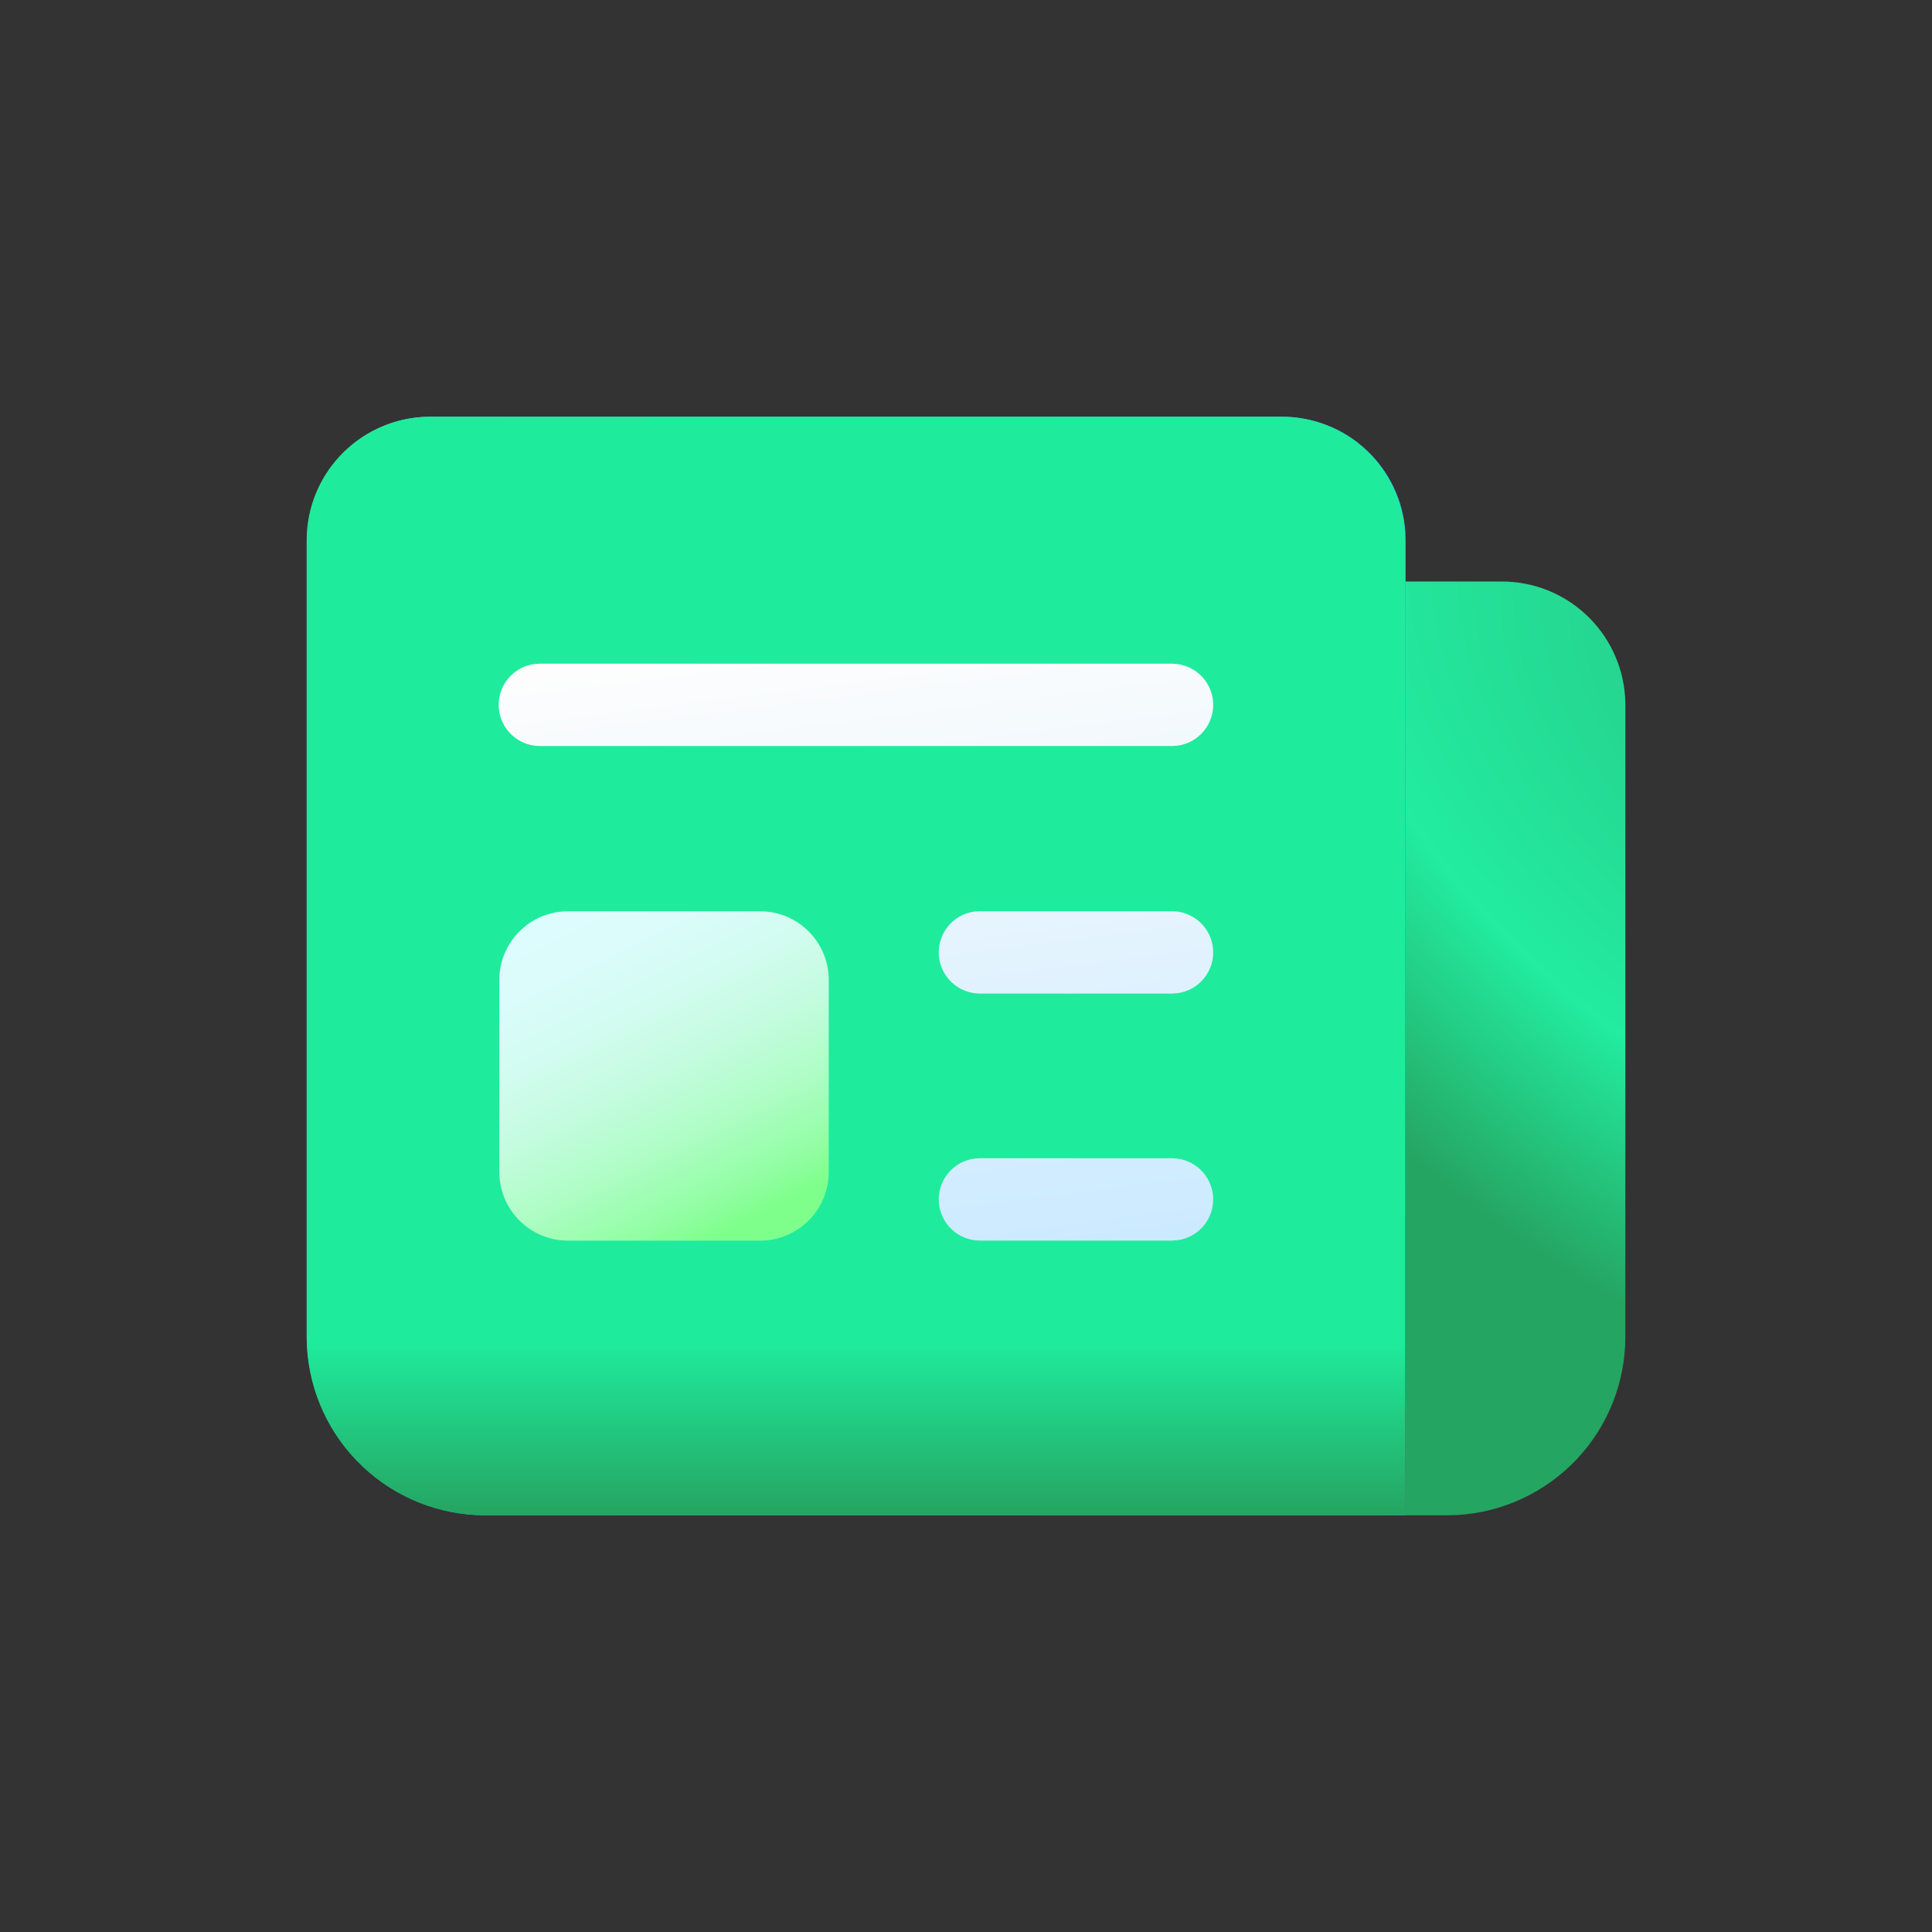 <?xml version="1.0" encoding="UTF-8"?>
<svg id="Layer_1" data-name="Layer 1" xmlns="http://www.w3.org/2000/svg" xmlns:xlink="http://www.w3.org/1999/xlink" viewBox="0 0 500 500">
  <rect x="0" y="0" width="500" height="500" fill="#333333" stroke="none"/>
  <defs>
    <style>
      .cls-1 {
        fill: url(#linear-gradient);
      }

      .cls-1, .cls-2, .cls-3, .cls-4, .cls-5 {
        stroke-width: 0px;
      }

      .cls-2 {
        fill: url(#linear-gradient-2);
      }

      .cls-3 {
        fill: url(#linear-gradient-3);
      }

      .cls-4 {
        fill: url(#radial-gradient);
      }

      .cls-5 {
        fill: url(#linear-gradient-4);
      }
    </style>
    <radialGradient id="radial-gradient" cx="-1132.52" cy="-2411.65" fx="-1132.52" fy="-2411.65" r="1.9" gradientTransform="translate(187578.12 270186.75) rotate(127.6) scale(88.09 -129.78)" gradientUnits="userSpaceOnUse">
      <stop offset="0" stop-color="#28c686"/>
      <stop offset=".62" stop-color="#22ec9f"/>
      <stop offset=".97" stop-color="#25a562"/>
    </radialGradient>
    <linearGradient id="linear-gradient" x1="164.78" y1="-5623.26" x2="400.31" y2="-5913.86" gradientTransform="translate(-56 -5517.08) scale(1 -1)" gradientUnits="userSpaceOnUse">
      <stop offset="0" stop-color="#3bd5ff"/>
      <stop offset="1" stop-color="#367af2"/>
    </linearGradient>
    <linearGradient id="linear-gradient-2" x1="277.51" y1="-5854.56" x2="277.51" y2="-5909.24" gradientTransform="translate(-56 -5517.08) scale(1 -1)" gradientUnits="userSpaceOnUse">
      <stop offset=".18" stop-color="#1feb9d"/>
      <stop offset=".99" stop-color="#25a562"/>
    </linearGradient>
    <linearGradient id="linear-gradient-3" x1="202.25" y1="-5744.3" x2="247.69" y2="-5835.25" gradientTransform="translate(-56 -5517.08) scale(1 -1)" gradientUnits="userSpaceOnUse">
      <stop offset="0" stop-color="#defcff"/>
      <stop offset=".21" stop-color="#dbfcfb"/>
      <stop offset=".39" stop-color="#d2fcf0"/>
      <stop offset=".56" stop-color="#c3fcde"/>
      <stop offset=".73" stop-color="#aefdc5"/>
      <stop offset=".89" stop-color="#93fea5"/>
      <stop offset=".99" stop-color="#7eff8b"/>
    </linearGradient>
    <linearGradient id="linear-gradient-4" x1="275.34" y1="-5682.19" x2="295.57" y2="-5843.54" gradientTransform="translate(-56 -5517.08) scale(1 -1)" gradientUnits="userSpaceOnUse">
      <stop offset="0" stop-color="#fdfdfd"/>
      <stop offset="1" stop-color="#cceaff"/>
    </linearGradient>
  </defs>
  <path class="cls-4" d="m356.67,150.49h31.99c8.1,0,15.91,3.07,21.83,8.61,5.92,5.53,9.53,13.1,10.08,21.19l.07,2.19v163.48c0,11.8-4.51,23.15-12.62,31.73-8.11,8.58-19.19,13.73-30.97,14.4l-2.61.07h-17.77v-241.67Z"/>
  <path class="cls-1" d="m125.67,392.16c-11.8,0-23.15-4.51-31.73-12.62-8.58-8.1-13.73-19.18-14.4-30.97l-.07-2.61v-206.13c0-8.1,3.07-15.91,8.61-21.83,5.53-5.92,13.1-9.53,21.19-10.08l2.19-.07h220.34c8.1,0,15.91,3.07,21.83,8.61,5.92,5.53,9.53,13.1,10.08,21.19l.07,2.19-.07,252.33H125.67Z"/>
  <path class="cls-2" d="m125.56,392.16c-11.8,0-23.15-4.51-31.73-12.62-8.58-8.1-13.73-19.18-14.4-30.97l-.07-2.61v-206.13c0-8.1,3.07-15.91,8.61-21.83,5.53-5.92,13.1-9.53,21.19-10.08l2.19-.07h220.34c8.1,0,15.91,3.07,21.83,8.61,5.92,5.53,9.53,13.1,10.08,21.19l.07,2.19-.07,252.33H125.56Z"/>
  <path class="cls-3" d="m196.71,235.84c9.81,0,17.77,7.96,17.77,17.77v49.7c0,9.81-7.96,17.77-17.77,17.77h-49.71c-9.81,0-17.77-7.96-17.77-17.77v-49.7c0-9.81,7.96-17.77,17.77-17.77h49.71Z"/>
  <path class="cls-5" d="m253.61,299.75h49.7c2.7,0,5.3,1.03,7.28,2.87,1.97,1.84,3.17,4.37,3.36,7.06.18,2.69-.66,5.36-2.37,7.45-1.7,2.09-4.14,3.47-6.82,3.83l-1.45.1h-49.7c-2.7,0-5.3-1.03-7.28-2.87-1.97-1.84-3.17-4.37-3.36-7.06-.18-2.69.66-5.36,2.37-7.46,1.7-2.09,4.14-3.46,6.82-3.83l1.45-.1Zm0-63.93h49.7c2.7,0,5.3,1.03,7.28,2.87,1.97,1.84,3.17,4.37,3.36,7.06.18,2.69-.66,5.36-2.37,7.45-1.7,2.09-4.14,3.47-6.82,3.83l-1.45.1h-49.7c-2.7,0-5.3-1.03-7.28-2.87-1.97-1.84-3.17-4.37-3.36-7.06-.18-2.69.66-5.36,2.37-7.46,1.7-2.1,4.14-3.47,6.82-3.83l1.45-.1Zm-113.78-64.06h163.48c2.7,0,5.3,1.03,7.28,2.87,1.97,1.84,3.17,4.37,3.36,7.06.18,2.7-.66,5.36-2.37,7.45-1.7,2.1-4.14,3.47-6.82,3.83l-1.45.1h-163.48c-2.72.03-5.35-.99-7.35-2.83-2-1.85-3.21-4.39-3.4-7.1-.19-2.71.67-5.4,2.4-7.5,1.73-2.1,4.19-3.46,6.89-3.8l1.45-.09Z"/>
</svg>